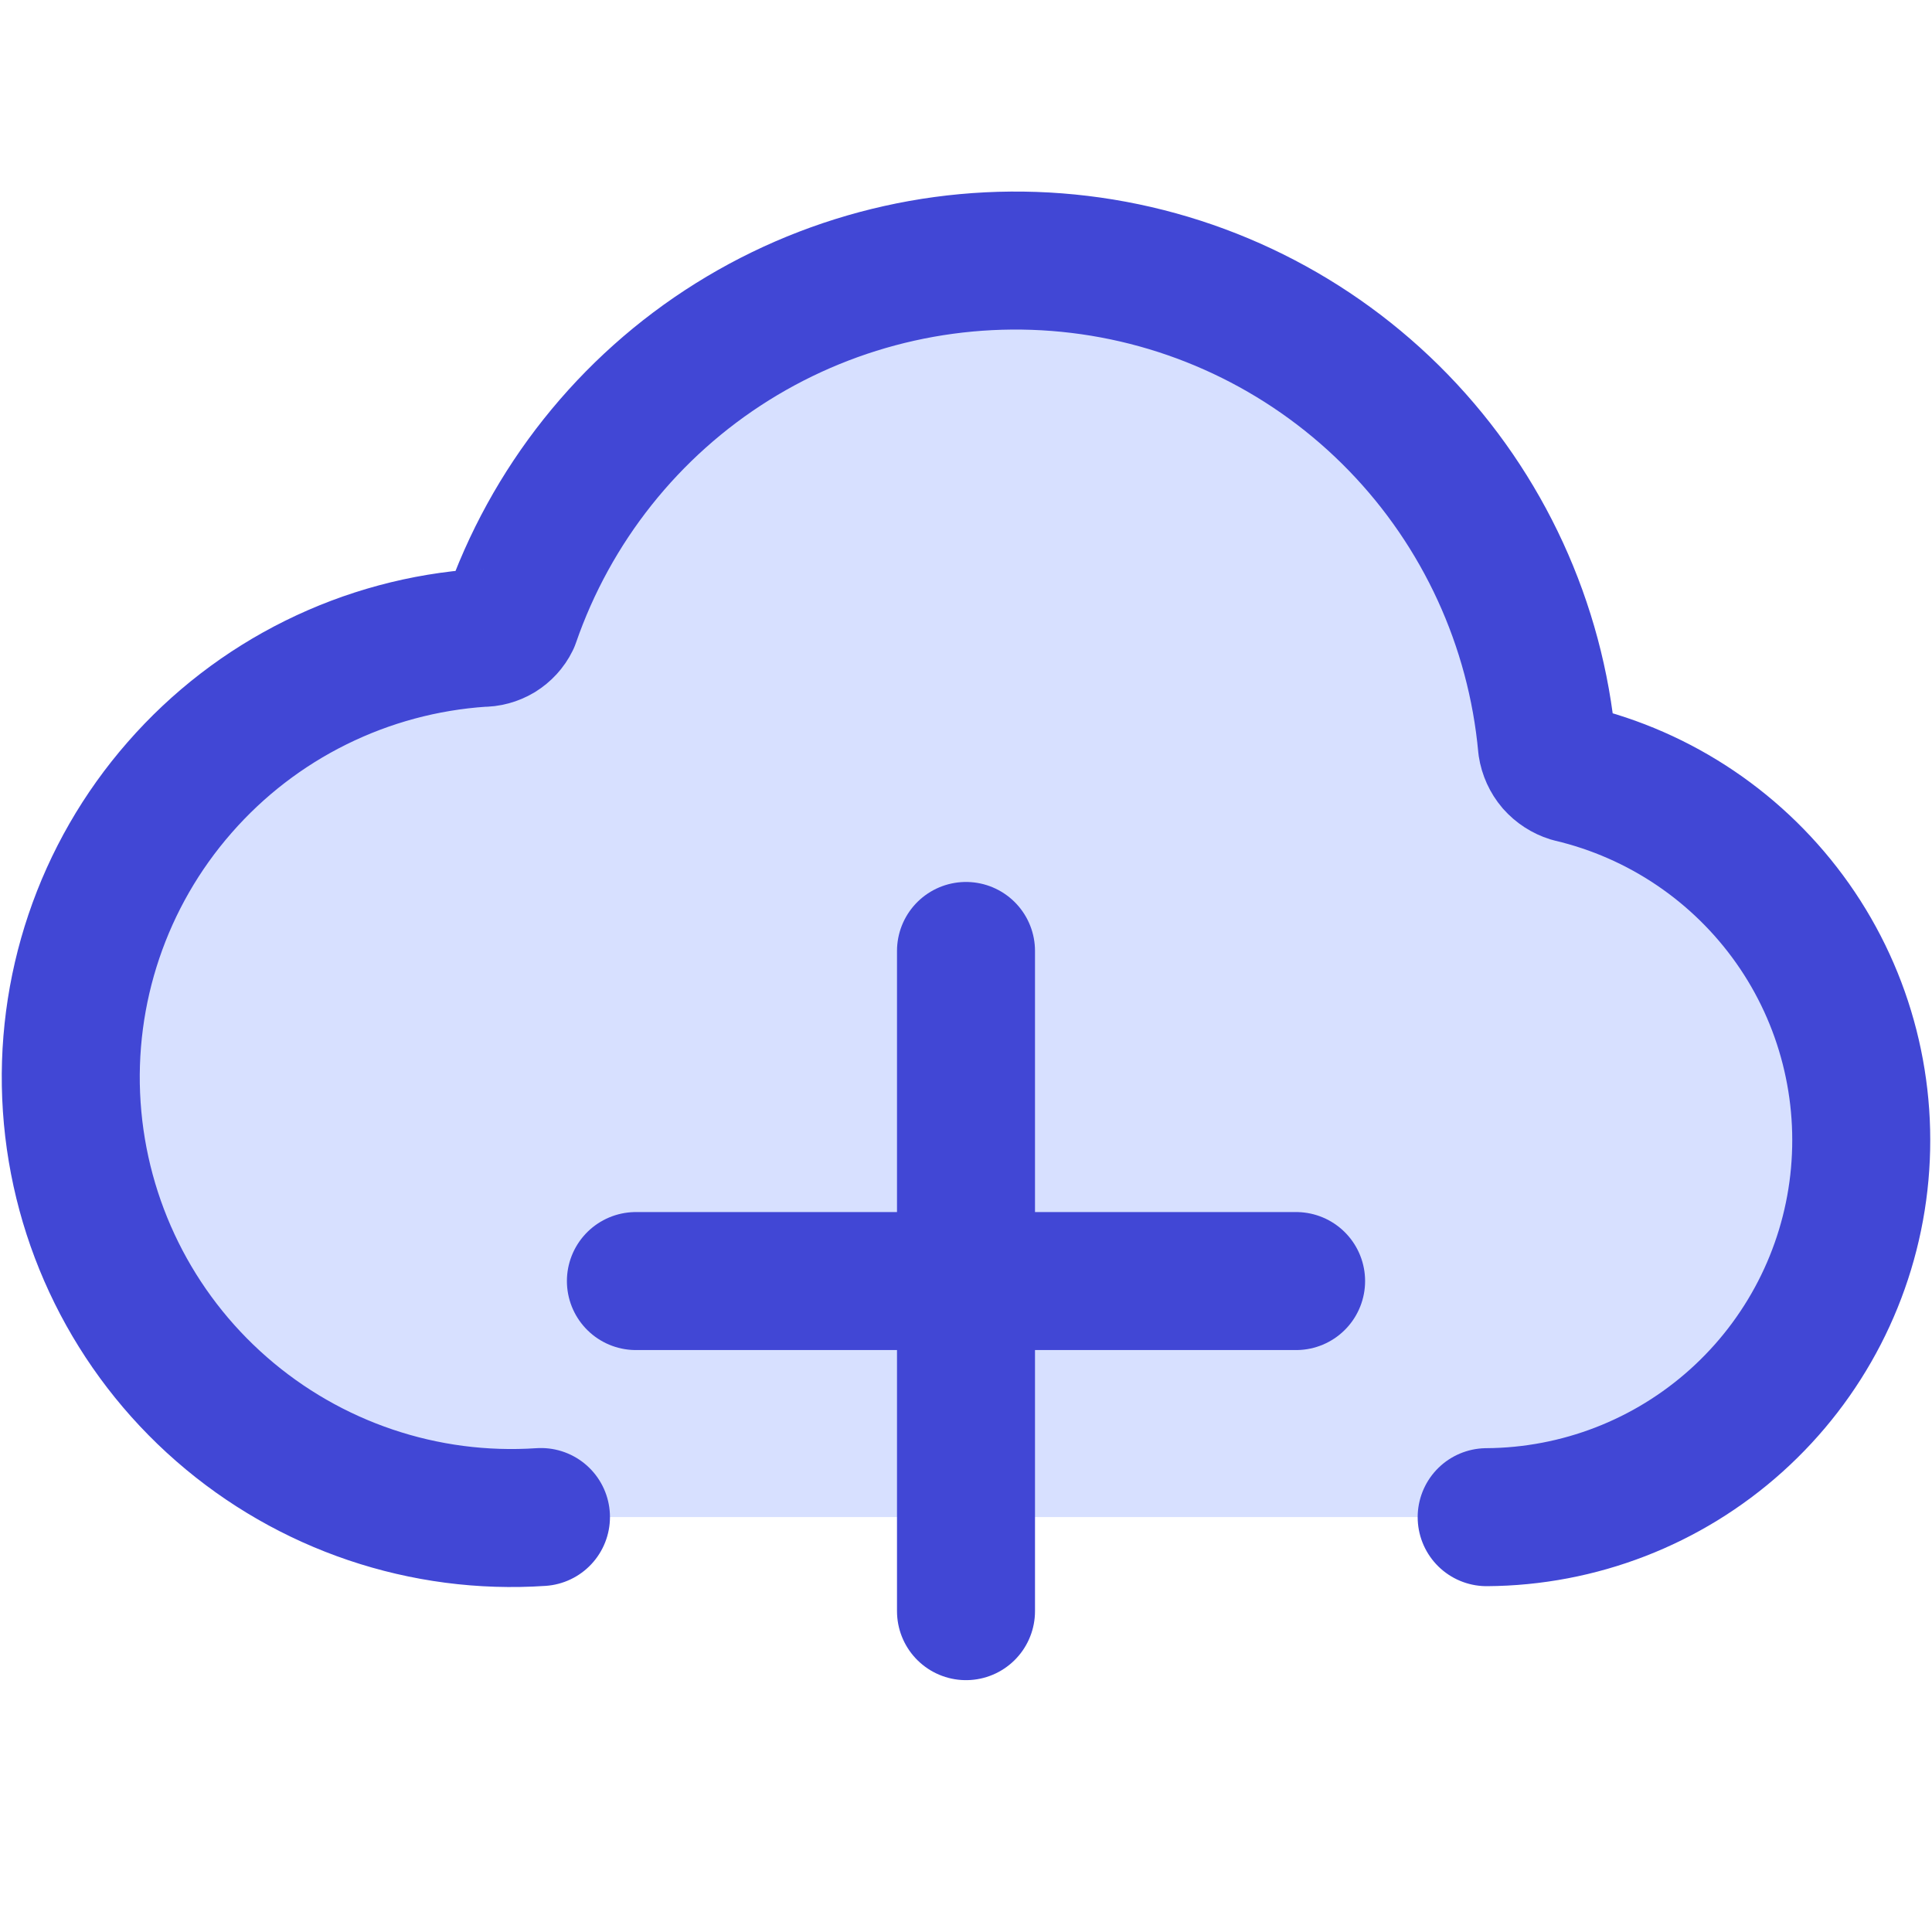 <svg xmlns="http://www.w3.org/2000/svg" fill="none" viewBox="0 0 14 14" id="Cloud-Add--Streamline-Core">
  <desc>
    Cloud Add Streamline Icon: https://streamlinehq.com
  </desc>
  <g id="cloud-add--cloud-network-internet-add-server-plus">
    <path id="Vector" fill="#d7e0ff" d="M11.383 5.605c-0.045 -0.013 -0.085 -0.039 -0.116 -0.075 -0.031 -0.035 -0.051 -0.079 -0.057 -0.125 -0.08 -0.881 -0.46 -1.708 -1.077 -2.343 -0.616 -0.635 -1.432 -1.039 -2.31 -1.146 -0.878 -0.106 -1.767 0.091 -2.517 0.561 -0.75 0.469 -1.317 1.181 -1.605 2.018 -0.019 0.039 -0.049 0.072 -0.086 0.094 -0.037 0.023 -0.08 0.034 -0.123 0.033 -0.418 0.028 -0.827 0.138 -1.203 0.324 -0.376 0.186 -0.711 0.444 -0.987 0.76 -0.557 0.637 -0.838 1.47 -0.782 2.315 0.057 0.845 0.447 1.633 1.084 2.19 0.637 0.557 1.47 0.839 2.315 0.782h6.853c0.668 -0.004 1.312 -0.253 1.809 -0.7 0.497 -0.447 0.813 -1.06 0.888 -1.724 0.075 -0.664 -0.096 -1.332 -0.48 -1.879s-0.956 -0.933 -1.607 -1.086Z" stroke-width="1"></path>
    <path id="Vector_2" stroke="#4147d5" stroke-linecap="round" stroke-linejoin="round" d="M9.392 9.283H4.608" stroke-width="1"></path>
    <path id="Vector_3" stroke="#4147d5" stroke-linecap="round" stroke-linejoin="round" d="M7 6.891v4.784" stroke-width="1"></path>
    <path id="Vector_4" stroke="#4147d5" stroke-linecap="round" stroke-linejoin="round" d="M3.92 10.993c-0.845 0.057 -1.678 -0.225 -2.315 -0.782C0.967 9.654 0.577 8.866 0.52 8.021c-0.057 -0.845 0.224 -1.678 0.782 -2.315 0.276 -0.316 0.611 -0.574 0.987 -0.76 0.376 -0.186 0.784 -0.296 1.203 -0.324 0.043 0.001 0.086 -0.011 0.123 -0.033 0.037 -0.023 0.067 -0.055 0.086 -0.094 0.289 -0.836 0.855 -1.549 1.605 -2.018 0.75 -0.469 1.638 -0.667 2.517 -0.561 0.878 0.106 1.694 0.511 2.31 1.146 0.616 0.635 0.996 1.462 1.077 2.343 0.007 0.046 0.027 0.09 0.057 0.125 0.031 0.035 0.071 0.061 0.116 0.075 0.65 0.153 1.222 0.54 1.607 1.086 0.385 0.546 0.555 1.215 0.48 1.879 -0.075 0.664 -0.391 1.277 -0.888 1.724 -0.497 0.447 -1.14 0.696 -1.809 0.7" stroke-width="1"></path>
  </g>
</svg>